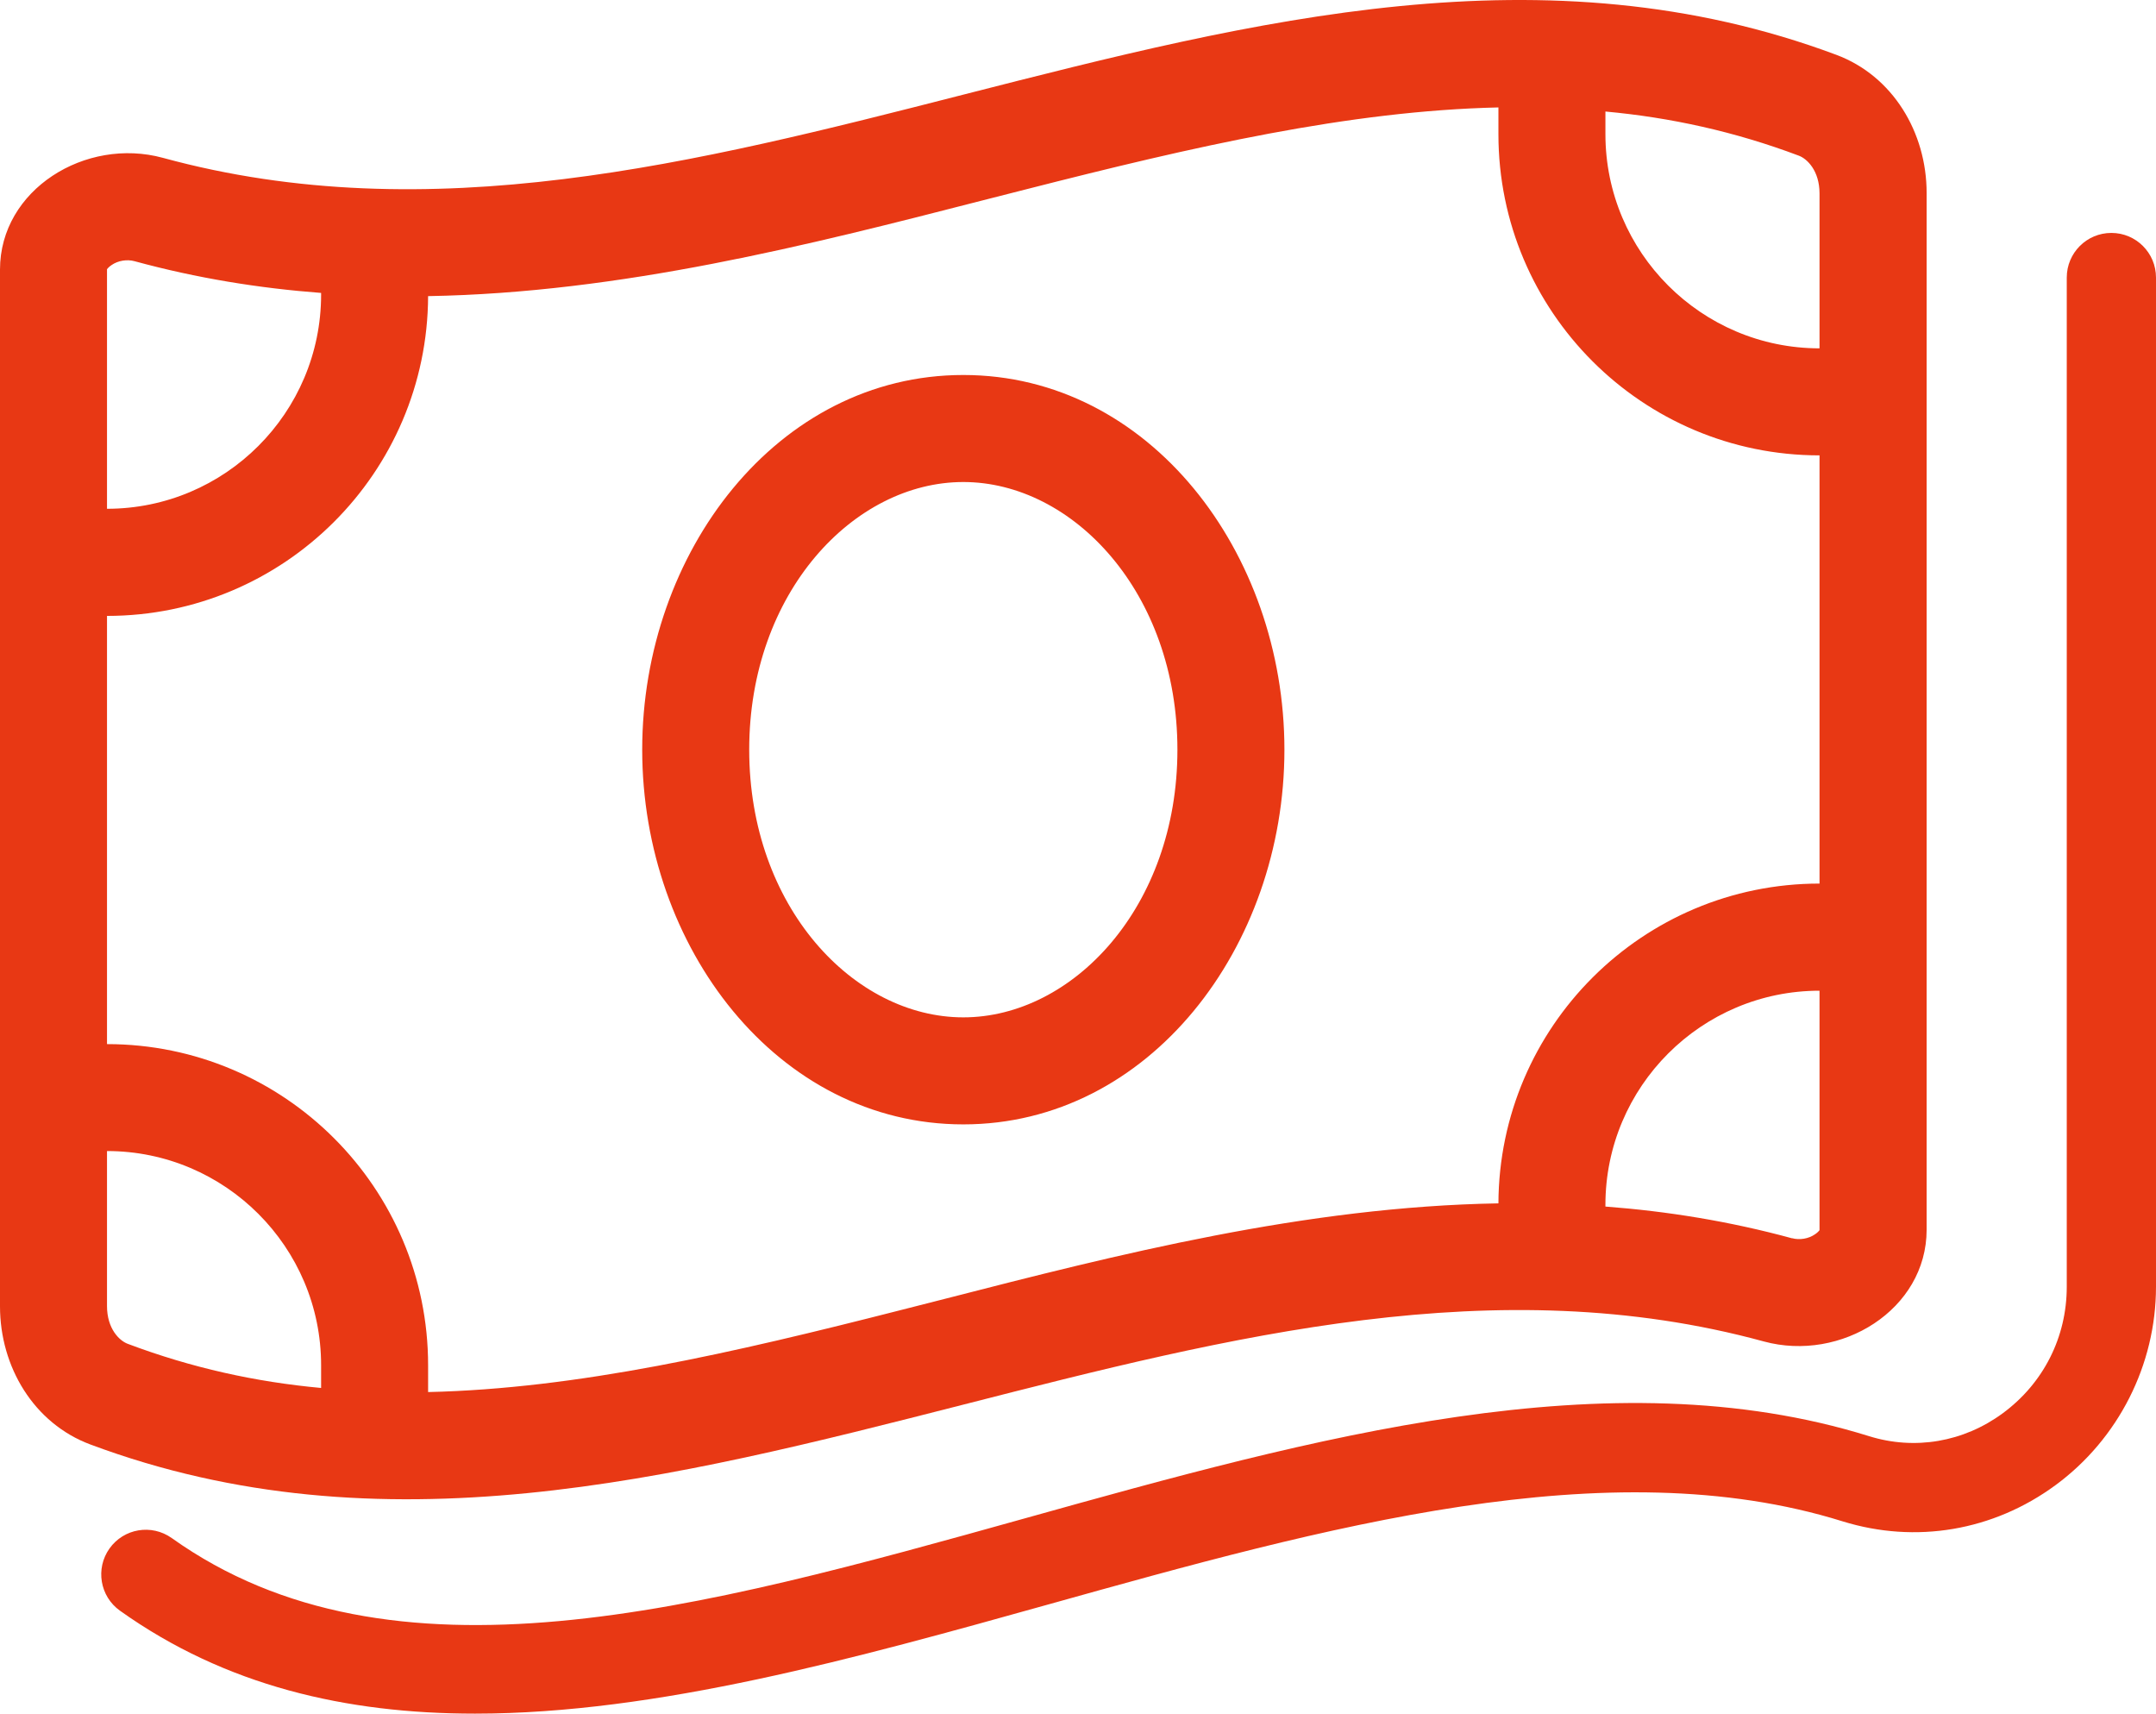 <svg xmlns="http://www.w3.org/2000/svg" id="b" width="21.6" height="17.164" viewBox="0 0 21.6 17.164"><g id="c"><path d="m1.072,5.096c1.183,0,2.145-.962,2.145-2.145v-.017c-.62-.047-1.243-.147-1.87-.318-.074-.02-.164-.007-.231.04-.03.02-.04.037-.044.04h0v2.399Zm0,6.434v1.551c0,.228.124.348.208.379.64.241,1.283.382,1.937.442v-.228c0-1.183-.962-2.145-2.145-2.145Zm0-1.072c1.776,0,3.217,1.441,3.217,3.217v.268c1.498-.034,3.053-.392,4.735-.821.144-.037.288-.074.436-.111,1.736-.446,3.619-.925,5.552-.958.007-1.769,1.444-3.203,3.217-3.203v-4.289c-1.776,0-3.217-1.441-3.217-3.217v-.268c-1.498.034-3.053.392-4.735.821-.144.037-.288.074-.436.111-1.736.446-3.619.925-5.552.958-.007,1.769-1.444,3.203-3.217,3.203v4.289h0Zm16.882,1.944c.074.02.164.007.231-.04.03-.02.04-.037.044-.04h0v-2.399c-1.183,0-2.145.962-2.145,2.145v.017c.62.047,1.243.147,1.87.318Zm-1.87-11.058c0,1.183.962,2.145,2.145,2.145v-1.551c0-.228-.124-.348-.208-.379-.64-.241-1.283-.382-1.937-.442v.228ZM0,13.081V2.7c0-.801.858-1.33,1.632-1.119,2.674.73,5.348.05,8.019-.633,2.915-.744,5.831-1.488,8.746-.399.566.211.905.777.905,1.384v10.384c0,.801-.858,1.33-1.632,1.119-2.674-.73-5.348-.05-8.019.633-2.915.744-5.831,1.488-8.746.399-.566-.211-.905-.777-.905-1.384v-.003Zm7.506-5.572c0,1.575,1.049,2.681,2.145,2.681s2.145-1.106,2.145-2.681-1.049-2.681-2.145-2.681-2.145,1.106-2.145,2.681Zm2.145-3.753c1.863,0,3.217,1.776,3.217,3.753s-1.354,3.753-3.217,3.753-3.217-1.776-3.217-3.753,1.354-3.753,3.217-3.753Z" style="fill:#e83814; stroke-width:0px;"></path><path d="m4.759,17.164c-1.29,0-2.499-.277-3.557-1.031-.201-.143-.248-.422-.105-.623.143-.201.421-.248.623-.105,2.207,1.573,5.29.712,8.555-.199,2.875-.802,5.848-1.632,8.451-.821.456.142.945.06,1.338-.229.408-.3.642-.762.642-1.267V2.78c0-.247.2-.447.447-.447s.447.2.447.447v10.108c0,.781-.376,1.524-1.006,1.987-.624.459-1.401.59-2.134.363-2.35-.733-5.195.061-7.945.829-1.946.543-3.932,1.097-5.756,1.097Z" style="fill:#e83814; stroke-width:0px;"></path></g></svg>
